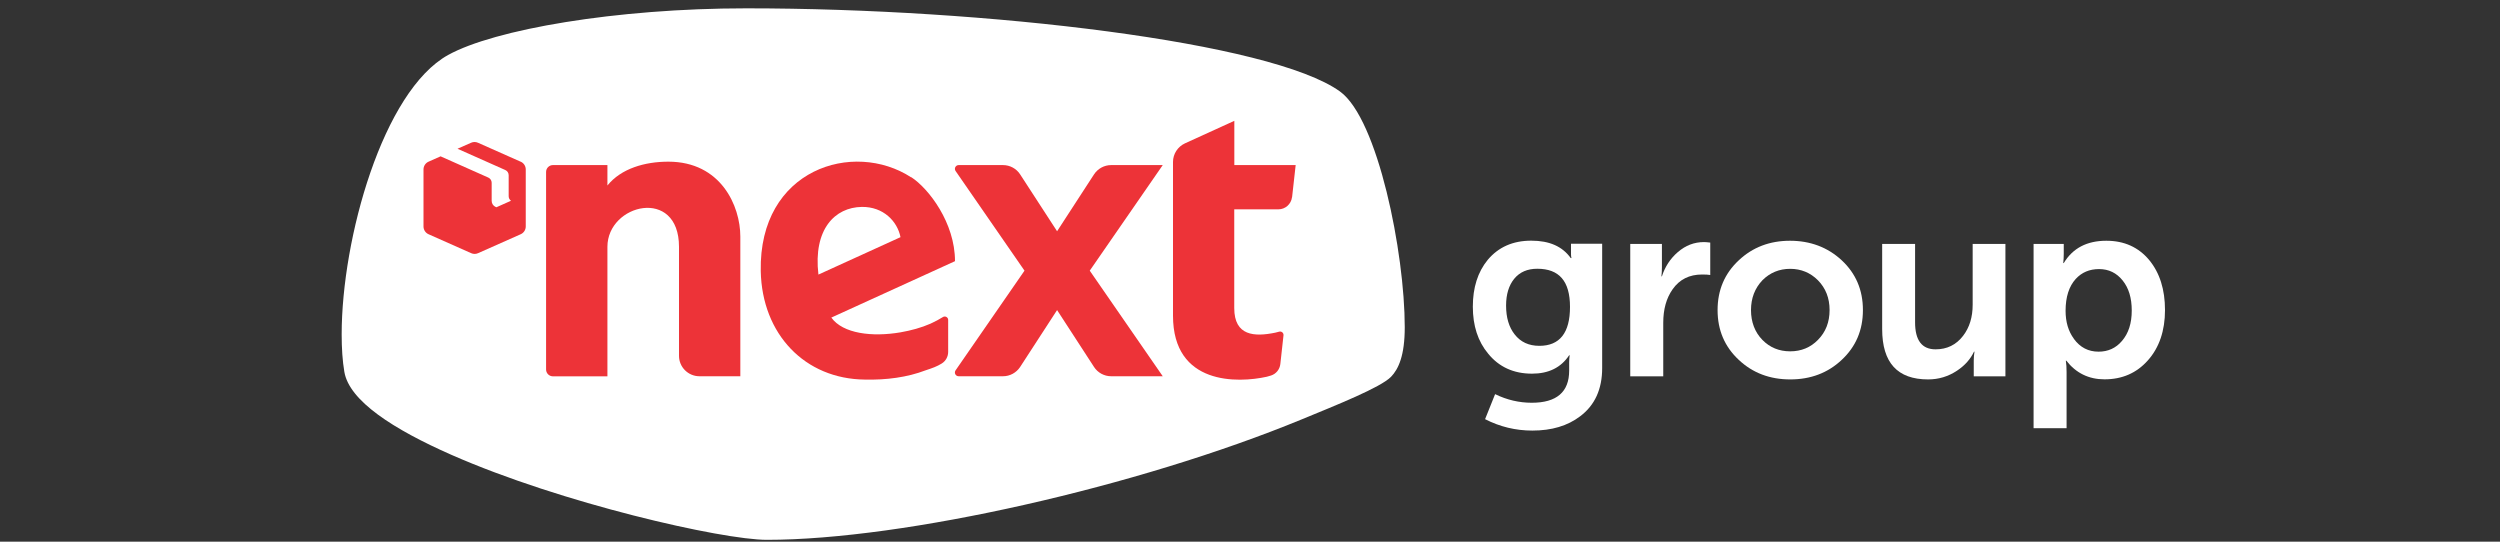 <svg width="300" height="65" viewBox="0 0 300 65" fill="none" xmlns="http://www.w3.org/2000/svg">
<rect x="0" y="0" width="300" height="65" fill="#333333" stroke="none"/>
<path d="M179.42 47.3C180.83 47.99 182.3 48.33 183.81 48.33C186.8 48.33 188.3 47.04 188.3 44.47V43.47C188.3 43.22 188.32 42.94 188.36 42.63H188.3C187.32 44.11 185.84 44.84 183.84 44.84C181.64 44.84 179.88 44.04 178.58 42.44C177.35 40.97 176.74 39.09 176.74 36.8C176.74 34.51 177.33 32.65 178.52 31.19C179.81 29.65 181.55 28.88 183.75 28.88C185.95 28.88 187.49 29.58 188.49 30.97H188.58C188.54 30.85 188.52 30.7 188.52 30.53V29.25H192.26V44.17C192.26 46.7 191.38 48.64 189.61 49.96C188.11 51.1 186.2 51.67 183.88 51.67C181.87 51.67 179.98 51.21 178.21 50.3L179.42 47.28V47.3ZM181.76 40.13C182.47 41.04 183.45 41.5 184.72 41.5C187.17 41.5 188.4 39.94 188.4 36.83C188.4 33.72 187.09 32.25 184.47 32.25C183.29 32.25 182.36 32.65 181.7 33.46C181.06 34.25 180.73 35.32 180.73 36.67C180.73 38.1 181.07 39.26 181.76 40.13Z" fill="white"/>
<path d="M195.63 29.27H199.43V32.07C199.43 32.46 199.41 32.83 199.37 33.16H199.43C199.8 32 200.44 31.03 201.33 30.26C202.26 29.45 203.31 29.05 204.48 29.05C204.65 29.05 204.9 29.07 205.23 29.11V33C205.02 32.96 204.7 32.94 204.26 32.94C202.72 32.94 201.54 33.53 200.71 34.72C199.96 35.78 199.59 37.12 199.59 38.74V45.16H195.63V29.27Z" fill="white"/>
<path d="M208.66 31.23C210.32 29.67 212.37 28.89 214.8 28.89C217.23 28.89 219.32 29.67 221 31.23C222.7 32.81 223.55 34.8 223.55 37.21C223.55 39.62 222.7 41.61 221 43.19C219.34 44.75 217.28 45.53 214.83 45.53C212.38 45.53 210.32 44.75 208.66 43.19C206.96 41.61 206.11 39.62 206.11 37.21C206.11 34.8 206.96 32.81 208.66 31.23ZM211.49 40.79C212.38 41.7 213.49 42.16 214.82 42.16C216.15 42.16 217.26 41.7 218.15 40.79C219.08 39.85 219.55 38.66 219.55 37.21C219.55 35.76 219.08 34.58 218.15 33.63C217.24 32.72 216.12 32.26 214.82 32.26C213.52 32.26 212.4 32.72 211.49 33.63C210.58 34.59 210.12 35.78 210.12 37.21C210.12 38.64 210.58 39.86 211.49 40.79Z" fill="white"/>
<path d="M225.85 29.27H229.81V38.68C229.81 40.84 230.63 41.92 232.27 41.92C233.64 41.92 234.74 41.38 235.57 40.3C236.34 39.3 236.72 38.06 236.72 36.56V29.27H240.65V45.16H236.85V43.29C236.85 42.9 236.88 42.53 236.94 42.2H236.88C236.46 43.09 235.79 43.85 234.86 44.47C233.8 45.18 232.64 45.53 231.37 45.53C227.69 45.53 225.86 43.52 225.86 39.49V29.27H225.85Z" fill="white"/>
<path d="M244.04 29.27H247.65V30.45C247.65 30.84 247.63 31.22 247.59 31.57H247.65C248.73 29.78 250.43 28.89 252.76 28.89C254.9 28.89 256.61 29.66 257.9 31.2C259.17 32.74 259.8 34.74 259.8 37.21C259.8 39.68 259.11 41.72 257.74 43.25C256.39 44.77 254.66 45.52 252.54 45.52C250.65 45.52 249.12 44.77 247.96 43.28H247.9C247.96 43.65 247.99 44.11 247.99 44.65V51.38H244.03V29.26L244.04 29.27ZM248.87 40.67C249.62 41.69 250.6 42.2 251.83 42.2C252.97 42.2 253.91 41.77 254.63 40.92C255.42 40.01 255.81 38.79 255.81 37.27C255.81 35.75 255.45 34.57 254.72 33.66C253.99 32.75 253.05 32.29 251.89 32.29C250.73 32.29 249.81 32.69 249.09 33.47C248.28 34.36 247.87 35.64 247.87 37.3C247.87 38.63 248.2 39.75 248.87 40.66V40.67Z" fill="white"/>
<path fill-rule="evenodd" clip-rule="evenodd" d="M160.8 10.98C152.59 5.05 118.36 1 89.55 1C73.91 1 59.3 3.54 53.77 6.6C45.95 10.94 41 28.64 41 40.12C41 41.82 41.1 43.3 41.32 44.61C41.9 48.1 47.2 51.51 54.17 54.58C67.36 60.39 86.64 64.78 92.03 64.78C108.48 64.78 136.63 58.39 156.22 50.32C160.42 48.59 165.68 46.49 166.92 45.22C167.82 44.29 168.57 42.67 168.57 39.27C168.57 30.34 165.35 14.27 160.81 10.99L160.8 10.98Z" fill="white"/>
<path fill-rule="evenodd" clip-rule="evenodd" d="M109.34 21.28C102.42 16.78 91.05 20.27 91.29 32.53C91.44 40.12 96.6 45.48 103.78 45.55C106.37 45.61 108.87 45.28 111.07 44.44C111.89 44.17 112.43 43.98 113.01 43.62C113.49 43.32 113.78 42.8 113.78 42.23V38.39C113.78 38.07 113.43 37.88 113.16 38.04C112.76 38.29 112.22 38.59 111.66 38.84C110.57 39.32 109.33 39.66 108.06 39.88C104.69 40.46 101.15 40.05 99.76 38.11L114.6 31.34C114.6 26.74 111.45 22.63 109.35 21.26L109.34 21.28ZM98.21 32.95C97.57 27.49 100.2 24.88 103.41 24.83C106 24.79 107.69 26.56 108.06 28.46L98.21 32.95Z" fill="#ED3338"/>
<path fill-rule="evenodd" clip-rule="evenodd" d="M155.05 23.67L155.48 19.81H148.12V14.5L142.2 17.2C141.33 17.6 140.76 18.47 140.76 19.43V37.88C140.76 46.26 148.58 45.97 152.01 45.21C152.19 45.17 152.37 45.11 152.53 45.06C153.14 44.86 153.57 44.32 153.64 43.69L154.02 40.24C154.05 39.95 153.78 39.72 153.5 39.8C153.34 39.85 153.17 39.89 153.03 39.92C150.54 40.43 148.11 40.33 148.11 36.97V25.12H153.41C154.24 25.12 154.94 24.49 155.04 23.67H155.05Z" fill="#ED3338"/>
<path d="M80.2 19.4C77.39 19.4 74.53 20.22 72.89 22.26V19.81H66.35C65.9 19.81 65.53 20.18 65.53 20.63V44.34C65.53 44.79 65.9 45.16 66.35 45.16H72.89V29.62C72.89 24.45 81.48 22.4 81.48 29.62V42.7C81.48 44.05 82.58 45.15 83.93 45.15H88.84V28.39C88.84 24.71 86.51 19.4 80.2 19.4Z" fill="#ED3338"/>
<path fill-rule="evenodd" clip-rule="evenodd" d="M139.53 19.81H133.34C132.51 19.81 131.74 20.23 131.28 20.93L126.85 27.75L122.42 20.93C121.97 20.23 121.19 19.81 120.36 19.81H115.04C114.68 19.81 114.46 20.22 114.67 20.52L122.94 32.48L114.67 44.44C114.46 44.74 114.67 45.15 115.04 45.15H120.36C121.19 45.15 121.96 44.73 122.42 44.03L126.85 37.21L131.28 44.03C131.73 44.73 132.51 45.15 133.34 45.15H139.53L130.77 32.48L139.53 19.81Z" fill="#ED3338"/>
<path fill-rule="evenodd" clip-rule="evenodd" d="M62.47 19.4L57.36 17.13C57.1 17.01 56.79 17.01 56.53 17.13L54.9 17.85L60.63 20.4C60.88 20.51 61.04 20.75 61.04 21.02V23.54C61.04 23.76 61.14 23.96 61.32 24.09L59.57 24.87L59.47 24.83C59.18 24.7 59 24.42 59 24.1V21.93C59 21.66 58.84 21.42 58.6 21.31L52.87 18.76L51.43 19.4C51.06 19.56 50.82 19.93 50.82 20.33V27.18C50.82 27.58 51.06 27.95 51.43 28.11L56.54 30.38C56.8 30.5 57.11 30.5 57.37 30.38L62.48 28.11C62.85 27.95 63.09 27.58 63.09 27.18V20.33C63.09 19.93 62.85 19.56 62.48 19.4H62.47Z" fill="#ED3338"/>
</svg>
